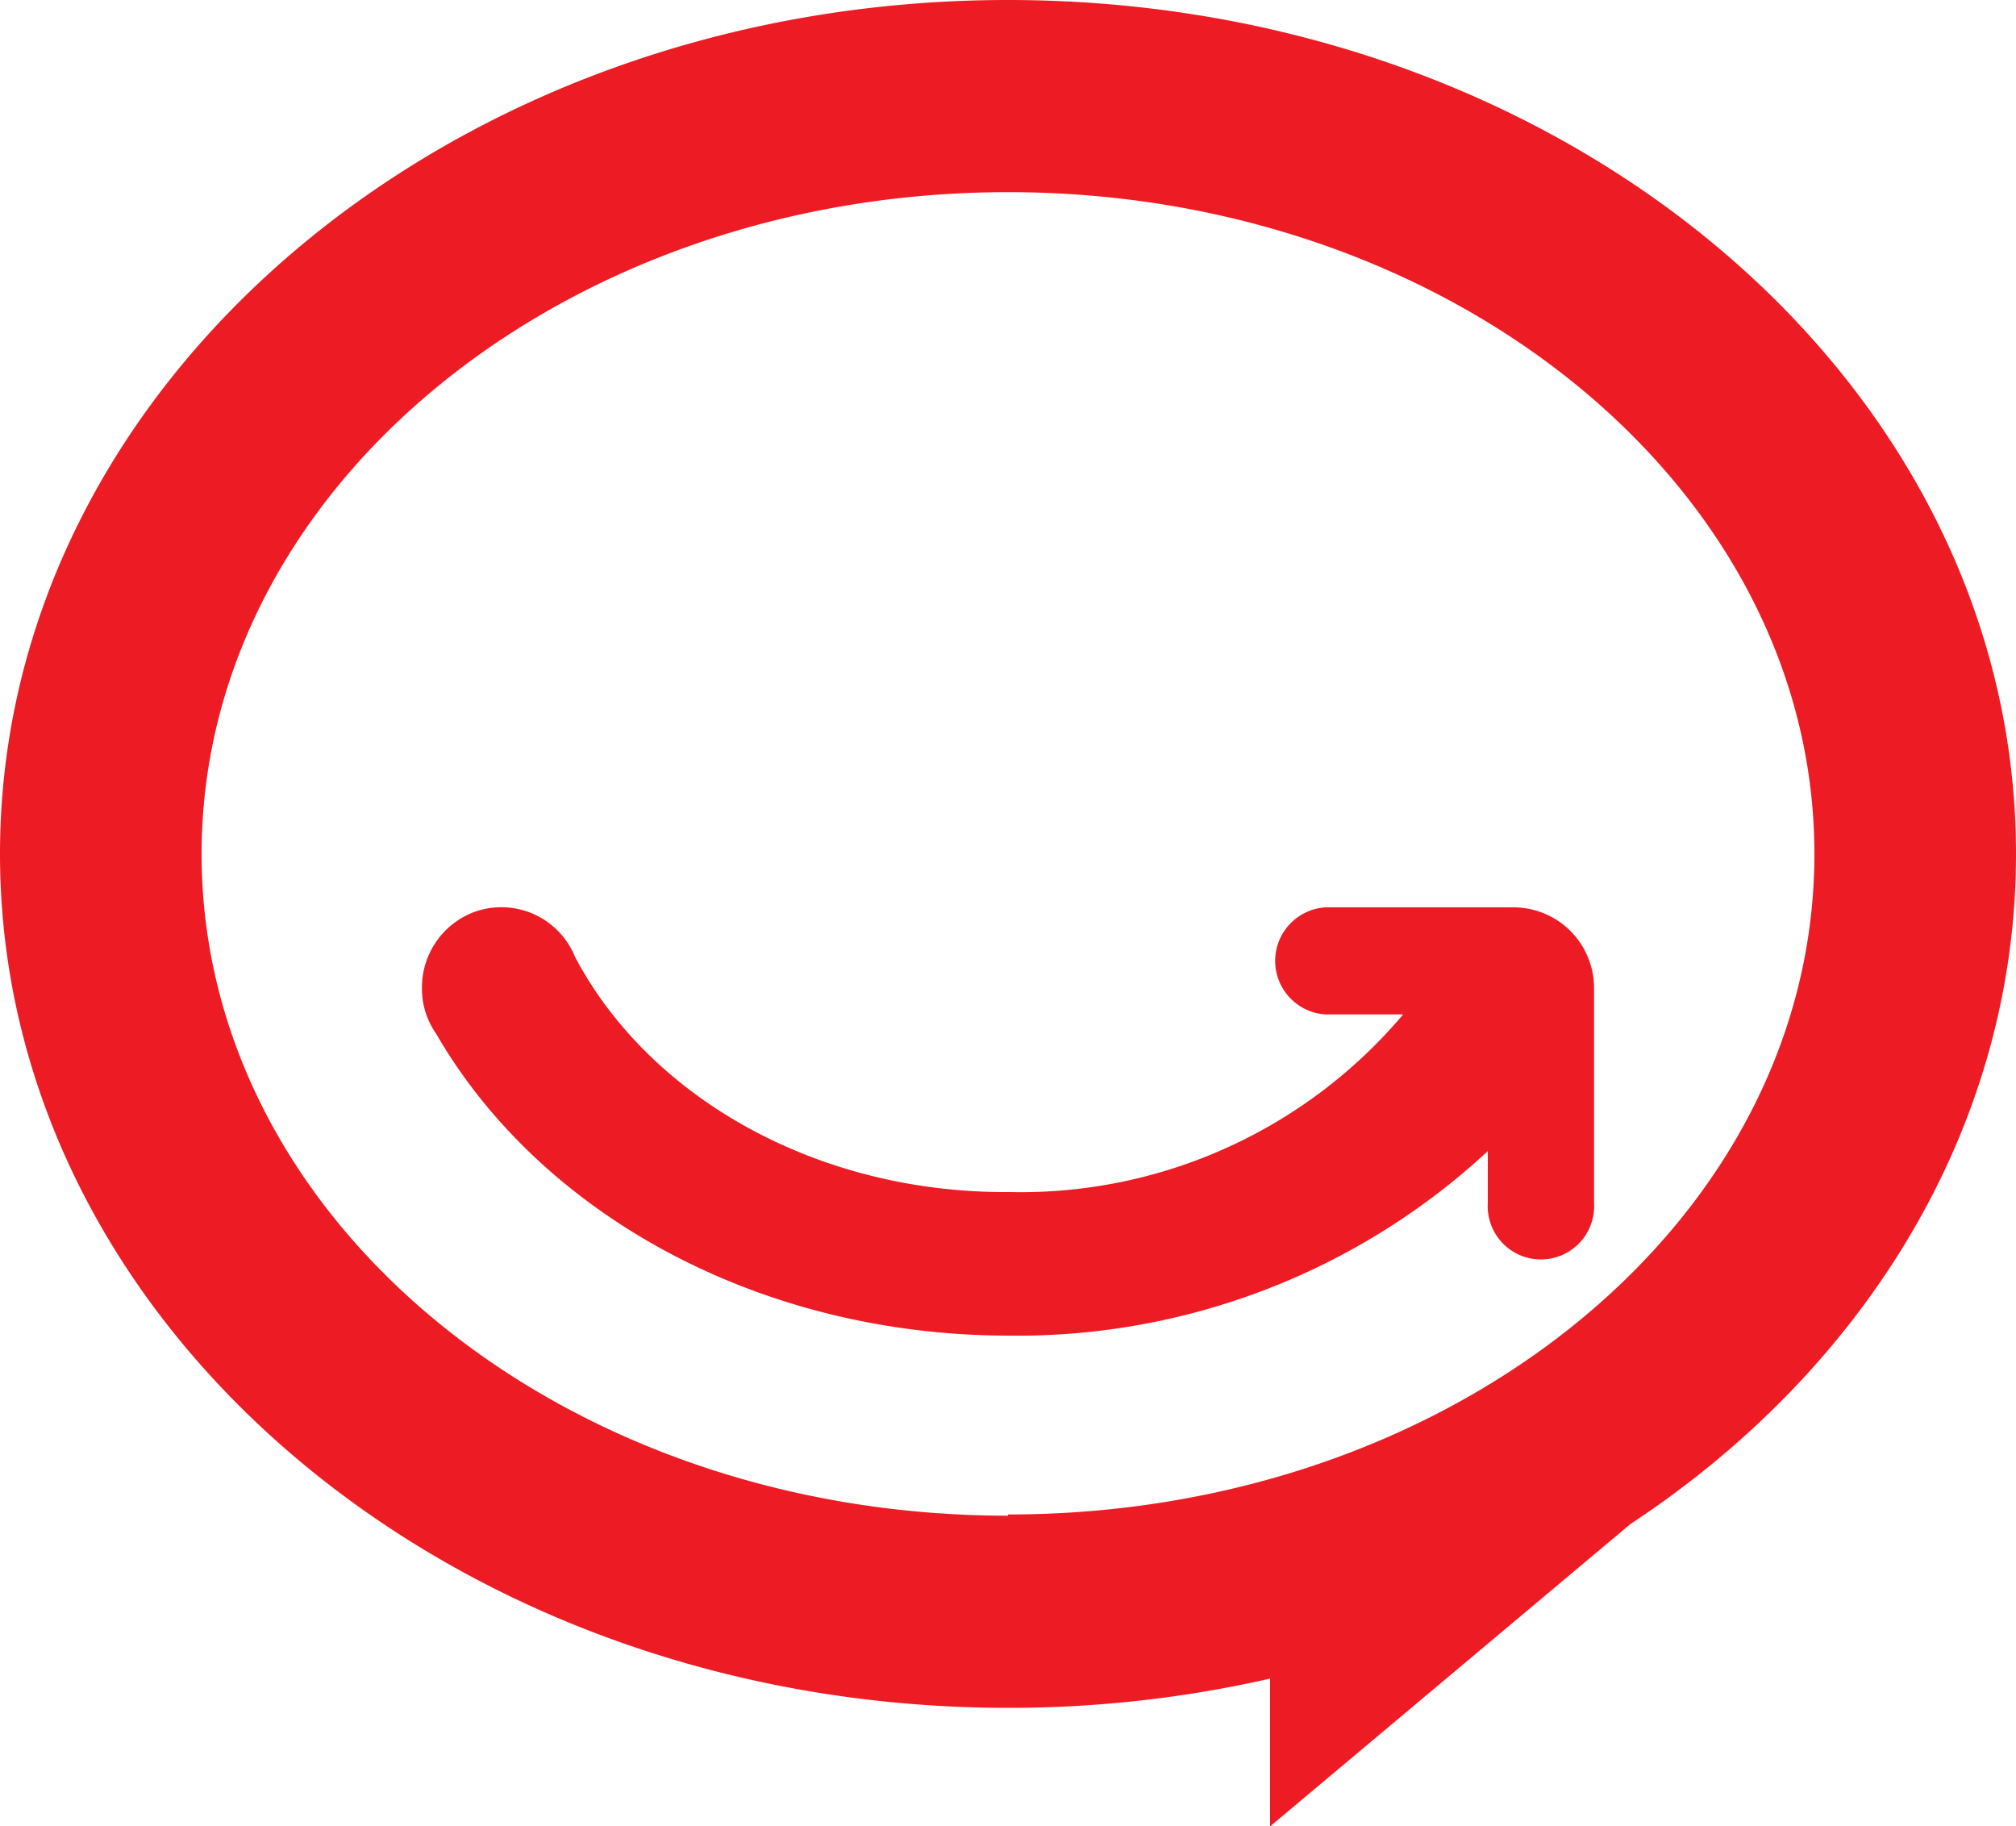 <svg xmlns="http://www.w3.org/2000/svg" viewBox="0 0 100 90.58"><defs><style>.cls-1{fill:#ed1c24;}</style></defs><title>logo-M-primary</title><g id="Layer_2" data-name="Layer 2"><g id="Layer_1-2" data-name="Layer 1"><path class="cls-1" d="M100,42.35C100,18.93,77.62,0,50,0S0,19,0,42.35,22.4,84.7,50,84.7a58.35,58.35,0,0,0,13-1.45v7.33l17.88-15h0C92.54,67.9,100,55.86,100,42.35ZM50,75.17c-22.12,0-40-14.67-40-32.82S28,9.53,50,9.53,90,24.21,90,42.35,72.12,75.11,50,75.11Z"/><path class="cls-1" d="M75.1,45H65.75a2.66,2.66,0,0,0,0,5.31H69.6a24.82,24.82,0,0,1-19.5,8.81h-.23c-9.53,0-17.73-4.8-21.35-11.67a3.94,3.94,0,0,0-5.15-2.16A4,4,0,0,0,20.93,49a3.87,3.87,0,0,0,.7,2.26C26.74,60.12,37.52,66.22,50,66.24A34.32,34.32,0,0,0,73.8,57.09v2.57a2.64,2.64,0,1,0,5.27,0V49.06l0-.08A4,4,0,0,0,75.1,45Z"/></g></g></svg>